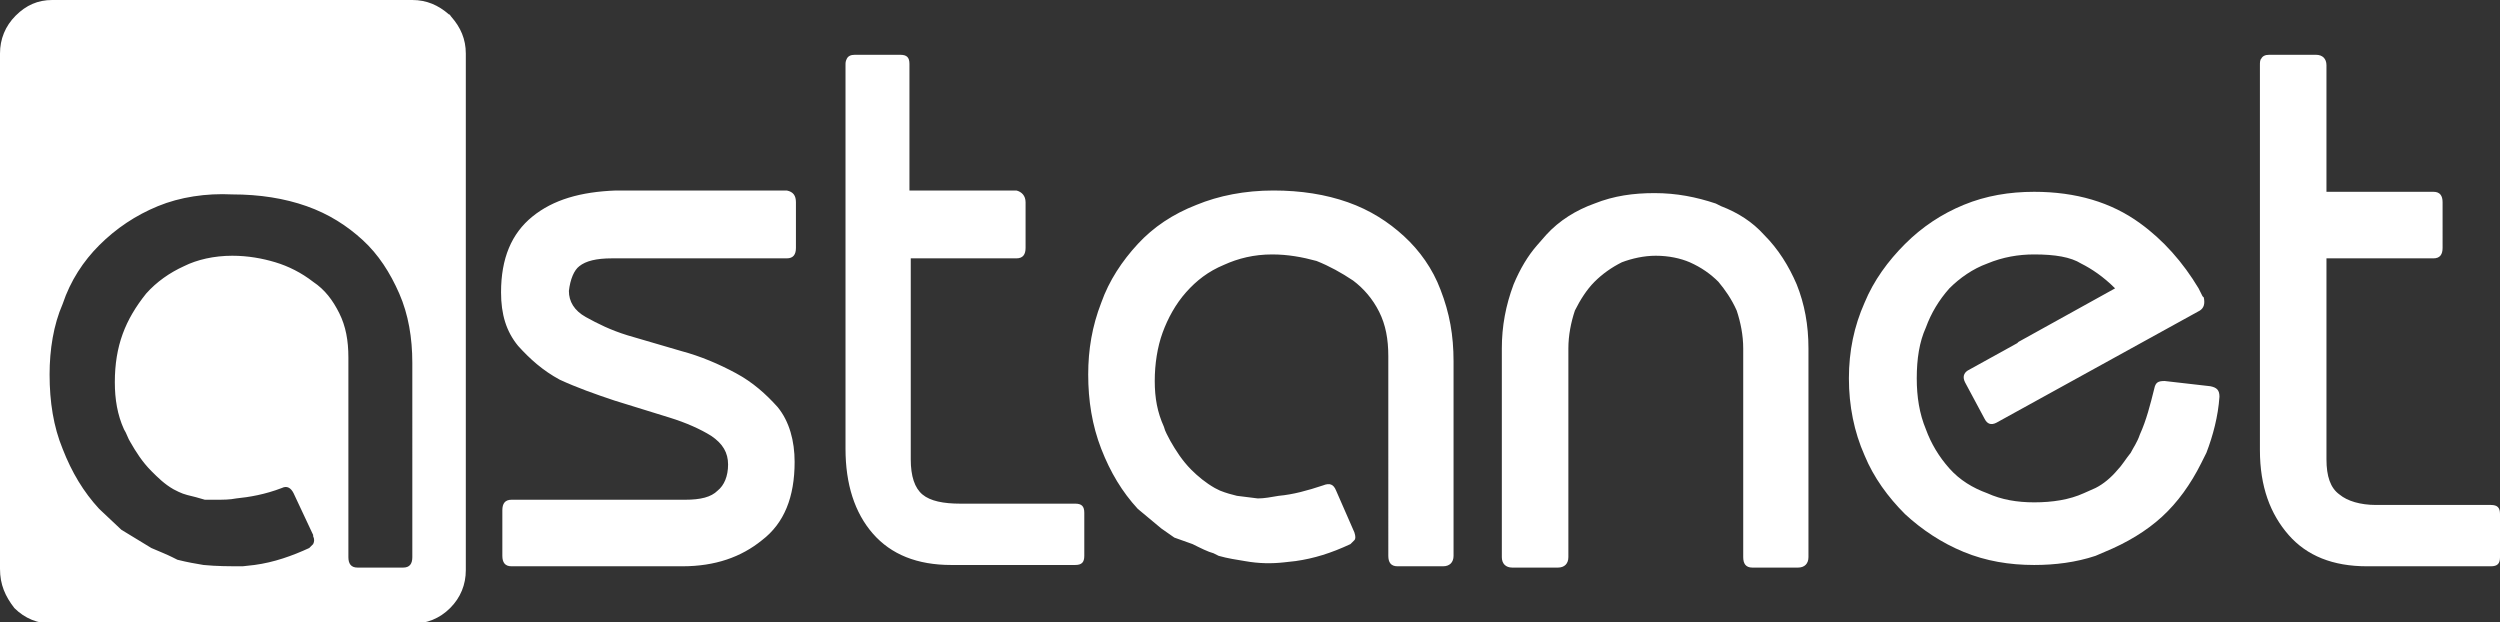<svg xmlns="http://www.w3.org/2000/svg" xmlns:xlink="http://www.w3.org/1999/xlink" id="Layer_1" x="0px" y="0px" viewBox="0 0 191.6 47.7" style="enable-background:new 0 0 191.6 47.7;" xml:space="preserve"><rect x="0" y="0" width="191.6" height="47.7" fill="#333333" stroke="none"/><style type="text/css">	.st0{fill-rule:evenodd;clip-rule:evenodd;fill:#FFFFFF;}</style><g>	<path class="st0" d="M177.5,4.2c0.5,0,0.8,0.3,0.8,0.8v9.7h8.2c0.5,0,0.7,0.3,0.7,0.8V19c0,0.5-0.2,0.8-0.7,0.8h-8.2v15.4  c0,1.3,0.3,2.2,1,2.7c0.6,0.5,1.6,0.8,2.8,0.8h8.8c0.5,0,0.7,0.2,0.7,0.7v3.3c0,0.5-0.2,0.7-0.7,0.7h-9.5c-2.6,0-4.6-0.8-6-2.4  c-1.4-1.6-2.2-3.7-2.2-6.5V5c0-0.2,0-0.4,0.1-0.5c0.1-0.2,0.3-0.3,0.6-0.3H177.5z M168.6,23.8L153,32.4c-0.4,0.2-0.7,0.1-0.9-0.3  l-1.5-2.8c-0.2-0.4-0.1-0.7,0.2-0.9l3.8-2.1l0.1-0.1l7.4-4.1c-0.9-0.9-1.8-1.5-2.6-1.9c-0.8-0.5-2-0.7-3.6-0.7  c-1.2,0-2.4,0.2-3.6,0.7c-1.1,0.4-2.1,1.1-2.9,1.9c-0.8,0.9-1.4,1.9-1.8,3c-0.5,1.1-0.7,2.4-0.7,3.9c0,1.4,0.2,2.7,0.7,3.9  c0.4,1.1,1,2.1,1.8,3s1.8,1.5,2.9,1.9c1.1,0.5,2.3,0.7,3.6,0.7c1.4,0,2.7-0.2,3.8-0.7l0.9-0.4c0.6-0.3,1.2-0.8,1.7-1.4  c0.3-0.3,0.6-0.8,1-1.3c0.2-0.4,0.5-0.8,0.7-1.4c0.5-1.1,0.8-2.3,1.1-3.5l0,0c0.1-0.5,0.3-0.6,0.8-0.6l3.5,0.4  c0.5,0.1,0.7,0.3,0.7,0.8c-0.1,1.5-0.5,3-1,4.3l-0.4,0.8c-0.8,1.6-1.8,3-3,4.1s-2.7,2-4.4,2.7l-0.7,0.3c-1.5,0.5-3.1,0.7-4.7,0.7  c-1.9,0-3.7-0.3-5.4-1s-3.2-1.7-4.5-2.9c-1.3-1.3-2.4-2.8-3.1-4.5c-0.8-1.8-1.2-3.8-1.2-5.9s0.4-4,1.2-5.8c0.7-1.7,1.8-3.2,3.1-4.5  s2.8-2.3,4.5-3s3.5-1,5.4-1c3.2,0,5.9,0.8,8.1,2.4c1.8,1.3,3.3,3,4.5,5l0.3,0.6l0.1,0.1C169,23.3,168.9,23.6,168.6,23.8z M135.2,18  c1.1,1.1,1.9,2.4,2.5,3.8c0.6,1.5,0.9,3.1,0.9,4.9v16c0,0.5-0.3,0.8-0.8,0.8h-3.5c-0.5,0-0.7-0.3-0.7-0.8v-16c0-1-0.2-2-0.5-2.9  c-0.4-0.9-0.9-1.6-1.4-2.2c-0.6-0.6-1.3-1.1-2.2-1.5c-0.7-0.3-1.6-0.5-2.6-0.5c-0.9,0-1.8,0.2-2.6,0.5c-0.8,0.4-1.5,0.9-2.1,1.5  s-1.1,1.4-1.5,2.2c-0.3,0.9-0.5,1.9-0.5,2.9v16c0,0.5-0.3,0.8-0.8,0.8h-3.5c-0.5,0-0.8-0.3-0.8-0.8v-16c0-1.7,0.3-3.3,0.9-4.9  c0.5-1.2,1.1-2.2,1.8-3l0.7-0.8c1-1.1,2.3-1.9,3.7-2.4c1.5-0.6,3-0.8,4.6-0.8c1.7,0,3.2,0.3,4.7,0.8l0.4,0.2  C133.2,16.3,134.3,17,135.2,18z"></path>	<path class="st0" d="M4,0h27.6c1.1,0,2,0.4,2.8,1.1c0.1,0,0.1,0.1,0.2,0.2c0.7,0.8,1.1,1.7,1.1,2.8v39.6c0,1.1-0.4,2.1-1.2,2.9  c-0.8,0.8-1.8,1.2-2.9,1.2H4c-1.1,0-2.1-0.4-2.9-1.2c-0.7-0.9-1.1-1.8-1.1-3V4.1C0,3,0.4,2,1.2,1.2S2.9,0,4,0z M111.4,27.7v14.9  c0,0.5-0.3,0.8-0.8,0.8h-3.5c-0.5,0-0.7-0.3-0.7-0.8V27.3c0-1.3-0.2-2.4-0.7-3.4s-1.2-1.8-2-2.4c-0.9-0.6-1.8-1.1-2.8-1.5  c-1.1-0.3-2.2-0.5-3.4-0.5c-1.4,0-2.6,0.3-3.7,0.8c-1.2,0.5-2.1,1.2-2.9,2.1s-1.4,2-1.8,3.1s-0.6,2.4-0.6,3.7  c0,1.3,0.2,2.4,0.7,3.5c0.1,0.4,0.3,0.7,0.5,1.1c0.4,0.7,0.9,1.5,1.6,2.2c0.5,0.5,1.1,1,1.8,1.4l0.4,0.2c0.5,0.2,0.9,0.3,1.3,0.4  l1.6,0.2c0.5,0,1-0.1,1.6-0.2c1.1-0.1,2.2-0.4,3.4-0.8c0.5-0.2,0.8-0.1,1,0.4l1.4,3.2l0,0c0.1,0.3,0.1,0.5,0,0.6s-0.2,0.2-0.3,0.3  l0,0c-1.5,0.7-2.8,1.1-4.2,1.3l-0.9,0.1c-0.9,0.1-1.9,0.1-3-0.1c-0.6-0.1-1.3-0.2-2-0.4L93,42.4c-0.4-0.1-1-0.4-1.6-0.7L90,41.2  l-1-0.7L87.2,39c-1.2-1.3-2.1-2.8-2.8-4.6c-0.7-1.8-1-3.7-1-5.7c0-1.9,0.3-3.7,1-5.5c0.6-1.7,1.6-3.2,2.8-4.5  c1.2-1.3,2.7-2.3,4.5-3c1.7-0.7,3.7-1.1,5.9-1.1c2.1,0,4,0.3,5.7,0.9s3.1,1.5,4.3,2.6c1.2,1.1,2.2,2.5,2.8,4.1  C111.1,24,111.4,25.7,111.4,27.7z M78.6,15.5V19c0,0.5-0.2,0.8-0.7,0.8h-1.2l0,0h-6.9v15.4c0,1.3,0.3,2.2,0.9,2.7s1.6,0.7,2.9,0.7  h8.8c0.5,0,0.7,0.2,0.7,0.7v3.3c0,0.5-0.2,0.7-0.7,0.7h-9.5c-2.6,0-4.6-0.8-6-2.4c-1.4-1.6-2.1-3.8-2.1-6.5V5c0-0.2,0-0.3,0.1-0.5  s0.3-0.3,0.6-0.3H69c0.5,0,0.7,0.2,0.7,0.7v9.7h8.2C78.3,14.7,78.6,15,78.6,15.5z M61,15.5V19c0,0.5-0.2,0.8-0.7,0.8H46.9  c-1.2,0-2,0.2-2.5,0.6c-0.4,0.3-0.7,1-0.8,1.9c0,0.8,0.4,1.5,1.3,2c0.9,0.5,1.9,1,3.2,1.4l4.1,1.2c1.5,0.4,2.9,1,4.2,1.7  s2.3,1.6,3.2,2.6c0.9,1.1,1.3,2.6,1.3,4.2c0,2.7-0.8,4.7-2.5,6c-1.6,1.3-3.6,2-6.1,2H39.2c-0.5,0-0.7-0.3-0.7-0.8v-3.5  c0-0.5,0.2-0.8,0.7-0.8h13.3c1.2,0,2-0.2,2.5-0.7c0.5-0.4,0.8-1.1,0.8-2s-0.4-1.6-1.3-2.2c-0.8-0.5-1.9-1-3.2-1.4l-4.2-1.3  c-1.5-0.5-2.9-1-4.2-1.6c-1.3-0.7-2.3-1.6-3.2-2.6c-0.9-1.1-1.3-2.4-1.3-4.1c0-2.6,0.8-4.5,2.4-5.8c1.6-1.3,3.7-1.9,6.4-2h13.1  C60.8,14.7,61,15,61,15.5z M12.1,15.8c-1.7,0.7-3.2,1.7-4.5,3c-1.2,1.2-2.2,2.7-2.8,4.5c-0.7,1.6-1,3.5-1,5.4c0,2.1,0.3,4,1,5.7  c0.7,1.8,1.6,3.3,2.8,4.6l1.7,1.6l2.3,1.4c0.7,0.3,1.2,0.5,1.6,0.7l0.4,0.2c0.8,0.2,1.4,0.3,2,0.4c1,0.1,2,0.1,3,0.1l0.9-0.1  c1.5-0.2,2.9-0.7,4.2-1.3c0.1-0.1,0.2-0.2,0.3-0.3c0.1-0.2,0.1-0.4,0-0.6V41l-1.5-3.2c-0.2-0.4-0.5-0.6-0.9-0.4  c-1.3,0.5-2.5,0.7-3.5,0.8c-0.5,0.1-1,0.1-1.6,0.1h-0.8L15,38.1c-0.4-0.1-0.9-0.2-1.3-0.4l-0.4-0.2c-0.7-0.4-1.2-0.9-1.7-1.4  c-0.7-0.7-1.2-1.5-1.6-2.2c-0.2-0.3-0.3-0.7-0.5-1c-0.5-1.1-0.7-2.3-0.7-3.6c0-1.4,0.2-2.6,0.6-3.7c0.4-1.1,1-2.1,1.8-3.1  c0.8-0.9,1.8-1.6,2.9-2.1c1-0.5,2.3-0.8,3.7-0.8c1.2,0,2.3,0.2,3.3,0.5s2,0.8,2.9,1.5c0.9,0.6,1.5,1.4,2,2.4s0.7,2.1,0.7,3.4v15.3  c0,0.5,0.2,0.8,0.7,0.8h3.5c0.5,0,0.7-0.3,0.7-0.8V27.8c0-1.9-0.3-3.7-1-5.3c-0.7-1.6-1.6-3-2.8-4.1c-1.2-1.1-2.6-2-4.3-2.6  c-1.7-0.6-3.6-0.9-5.7-0.9C15.8,14.8,13.8,15.1,12.1,15.8z"></path></g></svg>
